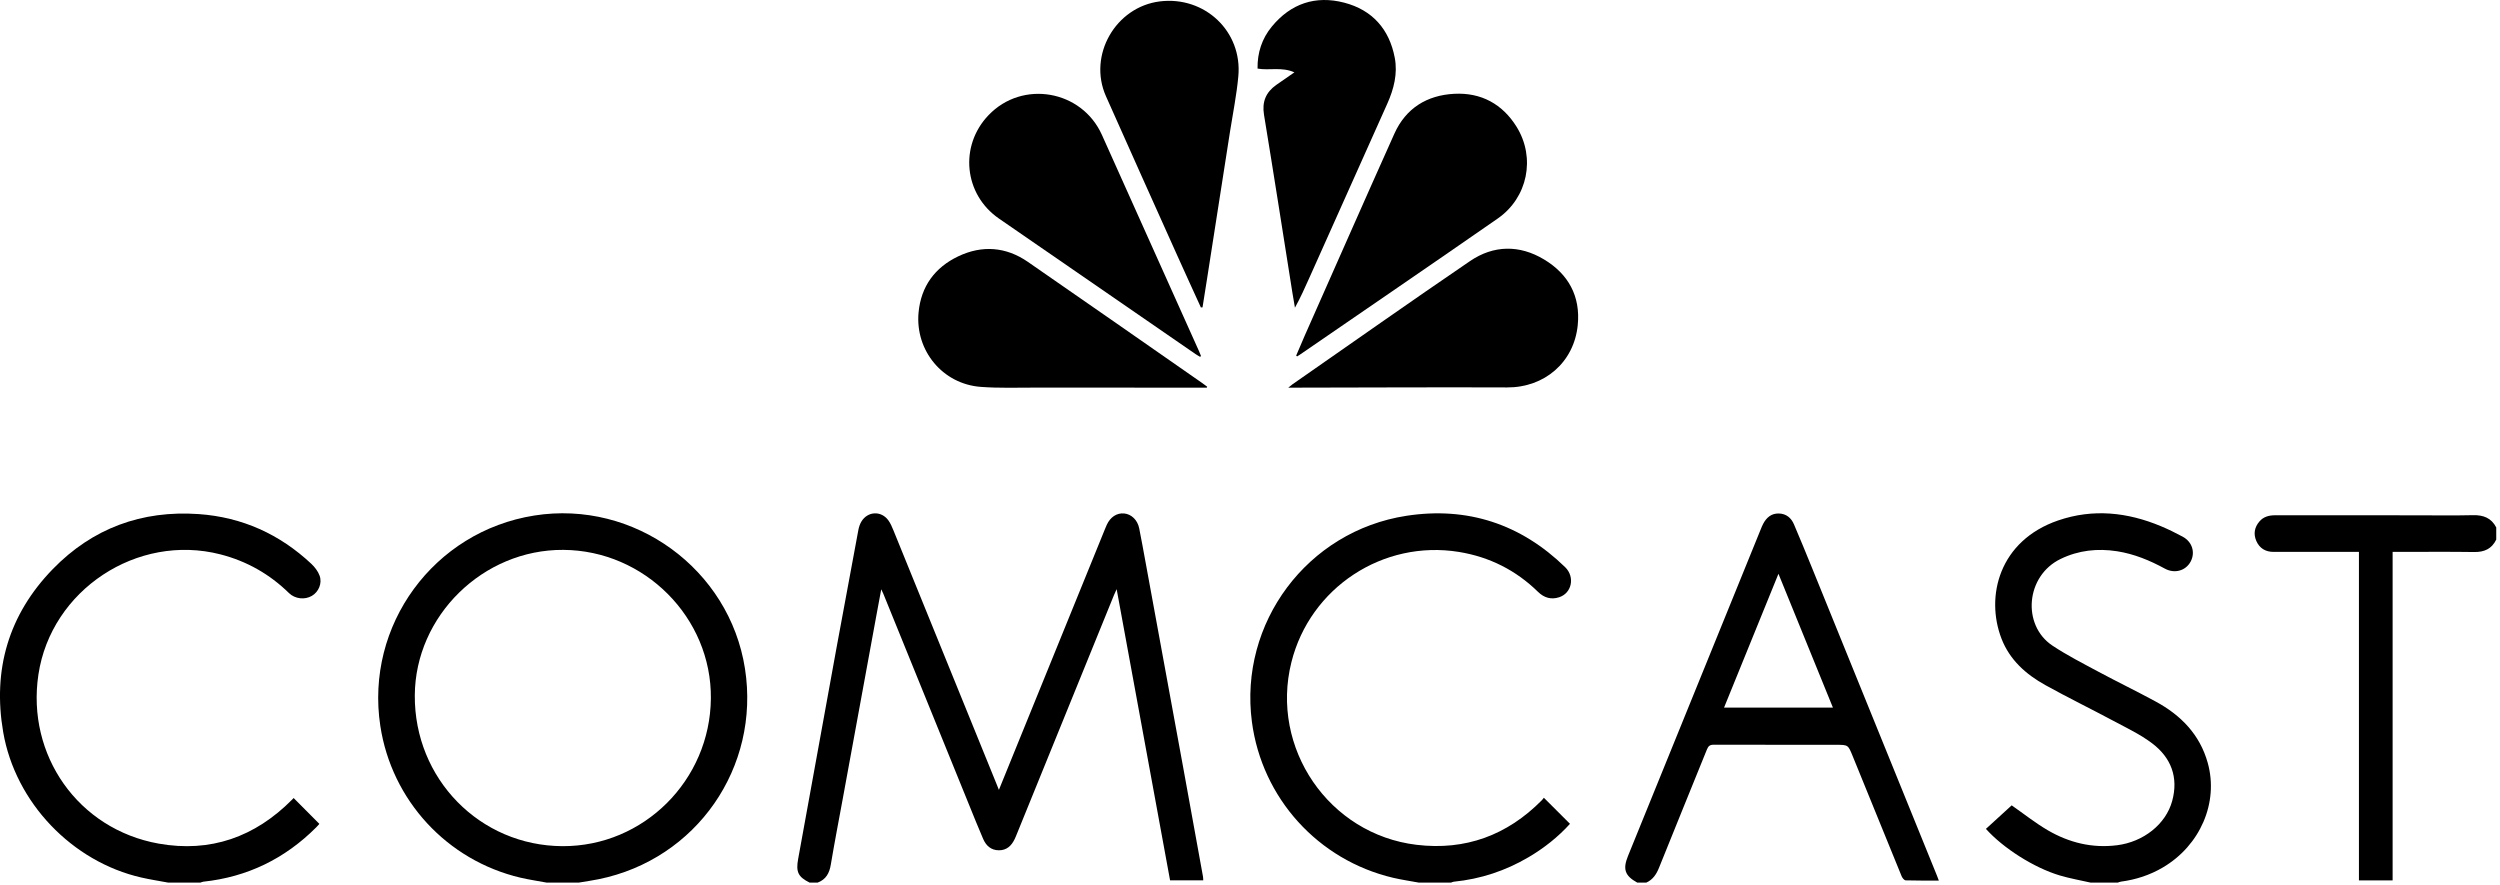 <?xml version="1.0" encoding="UTF-8"?>
<!DOCTYPE svg PUBLIC "-//W3C//DTD SVG 1.1//EN" "http://www.w3.org/Graphics/SVG/1.1/DTD/svg11.dtd">
<svg version="1.1" xmlns="http://www.w3.org/2000/svg" xmlns:xlink="http://www.w3.org/1999/xlink" width="593" height="210"  xml:space="preserve" id="comcastlogo">
    <!-- Generated by PaintCode - http://www.paintcodeapp.com -->
    <path id="comcastlogo-bezier" stroke="none" fill="rgb(0, 0, 0)" d="M 192.03,209.35 C 189.3,207.99 188.76,206.82 189.32,203.75 192.39,186.9 195.44,170.04 198.51,153.18 200.19,144.03 201.89,134.88 203.6,125.73 203.73,125.04 203.96,124.32 204.32,123.72 205.8,121.25 209.03,121.09 210.72,123.43 211.23,124.13 211.58,124.96 211.91,125.77 220.06,145.81 228.21,165.85 236.35,185.89 236.51,186.29 236.67,186.68 236.94,187.36 238.05,184.64 239.04,182.18 240.04,179.73 247.39,161.65 254.74,143.57 262.1,125.49 262.23,125.16 262.37,124.83 262.52,124.5 263.37,122.64 264.9,121.64 266.63,121.79 268.37,121.95 269.82,123.33 270.22,125.33 270.74,127.95 271.22,130.58 271.7,133.21 274.71,149.63 277.72,166.05 280.73,182.47 282.28,190.96 283.82,199.44 285.35,207.93 285.4,208.2 285.39,208.48 285.41,208.81 L 277.54,208.81 C 273.33,185.89 269.13,163 264.87,139.75 264.58,140.39 264.4,140.75 264.25,141.12 256.58,159.98 248.92,178.83 241.25,197.69 241.07,198.13 240.9,198.58 240.69,199.01 239.93,200.61 238.79,201.7 236.92,201.69 235.05,201.67 233.88,200.58 233.19,198.96 232.05,196.32 230.98,193.65 229.9,190.99 223.11,174.28 216.32,157.56 209.53,140.85 209.43,140.6 209.3,140.36 209.03,139.78 208.6,142.08 208.23,144.06 207.87,146.03 205.19,160.61 202.52,175.18 199.85,189.75 198.91,194.86 197.93,199.95 197.07,205.07 196.74,207.1 195.93,208.61 193.95,209.35 L 192.03,209.35 Z M 192.03,209.35" />
    <path id="comcastlogo-bezier2" stroke="none" fill="rgb(0, 0, 0)" d="M 133.61,130.43 C 114.58,130.32 98.5,146.07 98.39,164.94 98.26,184.74 113.82,200.62 133.42,200.71 152.67,200.79 168.44,185.09 168.62,165.67 168.81,146.53 152.92,130.55 133.61,130.43 Z M 129.63,209.35 C 127.56,208.96 125.48,208.66 123.43,208.18 106.02,204.07 92.9,189.84 90.21,172.18 86.58,148.32 102.88,126.05 126.75,122.28 150.45,118.54 173.03,134.97 176.71,158.61 180.35,182.03 165.2,203.84 141.99,208.55 140.44,208.87 138.87,209.09 137.31,209.35 L 129.63,209.35 Z M 129.63,209.35" />
    <path id="comcastlogo-bezier3" stroke="none" fill="rgb(0, 0, 0)" d="M 39.87,209.35 C 37.77,208.96 35.65,208.63 33.57,208.16 17.1,204.42 3.63,190.34 0.76,173.67 -1.79,158.85 2.04,145.78 12.52,134.99 21.93,125.31 33.62,121 47.13,121.94 57.44,122.67 66.34,126.7 73.87,133.76 74.68,134.53 75.44,135.52 75.81,136.55 76.47,138.38 75.56,140.41 73.99,141.33 72.3,142.33 69.99,142.08 68.55,140.68 63.94,136.17 58.53,133.1 52.26,131.49 32.56,126.45 12.12,139.94 9.11,160.01 6.24,179.14 18.56,196.69 37.61,200.1 49.9,202.3 60.49,198.54 69.28,189.68 69.44,189.51 69.61,189.34 69.65,189.29 71.65,191.3 73.64,193.3 75.75,195.42 75.65,195.54 75.34,195.92 74.98,196.27 67.56,203.69 58.66,208.03 48.21,209.14 47.98,209.17 47.77,209.28 47.55,209.35 L 39.87,209.35 Z M 39.87,209.35" />
    <path id="comcastlogo-bezier4" stroke="none" fill="rgb(0, 0, 0)" d="M 336.51,209.35 C 334.48,208.97 332.44,208.68 330.44,208.21 312.62,204.01 299.33,189.3 296.95,171.21 293.87,147.77 310.06,125.98 333.59,122.35 348.05,120.12 360.71,124.28 371.25,134.53 373.63,136.84 372.85,140.68 369.85,141.66 367.94,142.29 366.27,141.81 364.81,140.38 359.57,135.25 353.29,132.1 346.07,130.92 328.04,127.99 310.74,139.4 306.32,157.08 301.23,177.42 315.2,197.9 336.02,200.39 347.59,201.78 357.52,198.12 365.72,189.82 365.95,189.6 366.12,189.32 366.2,189.22 368.31,191.32 370.32,193.33 372.4,195.41 369.66,198.45 366.31,201.13 362.57,203.33 357.09,206.56 351.18,208.51 344.85,209.14 344.62,209.16 344.41,209.28 344.19,209.35 L 336.51,209.35 Z M 336.51,209.35" />
    <path id="comcastlogo-bezier5" stroke="none" fill="rgb(0, 0, 0)" d="M 421.85,136.1 C 417.48,146.84 413.23,157.31 408.94,167.85 L 434.77,167.85 C 430.47,157.27 426.22,146.82 421.85,136.1 Z M 388.35,209.35 C 385.43,207.74 384.88,206.19 386.16,203.04 396.64,177.23 407.13,151.43 417.62,125.62 417.82,125.14 418,124.65 418.25,124.2 419.04,122.74 420.19,121.75 421.95,121.8 423.71,121.85 424.88,122.85 425.53,124.38 427.01,127.82 428.42,131.3 429.84,134.77 439.72,159.1 449.6,183.43 459.47,207.76 459.61,208.08 459.72,208.41 459.89,208.87 457.19,208.87 454.6,208.9 452.02,208.82 451.68,208.81 451.24,208.25 451.07,207.85 447.18,198.36 443.32,188.86 439.46,179.36 438.37,176.68 438.39,176.67 435.55,176.67 425.87,176.67 416.19,176.68 406.52,176.65 405.6,176.64 405.21,176.95 404.88,177.78 401.11,187.14 397.26,196.48 393.51,205.85 392.88,207.41 392.05,208.65 390.51,209.35 L 388.35,209.35 Z M 388.35,209.35" />
    <path id="comcastlogo-bezier6" stroke="none" fill="rgb(0, 0, 0)" d="M 495.87,209.35 C 493.43,208.79 490.95,208.37 488.56,207.65 482.44,205.82 475.16,201.18 471.06,196.61 473.16,194.69 475.27,192.77 477.17,191.03 480.1,193.07 482.79,195.22 485.74,196.94 490.79,199.88 496.26,201.24 502.18,200.49 508.41,199.7 513.73,195.53 515.24,190 516.78,184.38 514.98,179.71 510.49,176.32 507.68,174.19 504.42,172.66 501.29,170.98 495.94,168.12 490.48,165.46 485.18,162.52 480.58,159.97 476.72,156.56 474.76,151.5 470.89,141.48 474.19,128.24 488.22,123.44 496.48,120.62 504.6,121.49 512.54,124.8 514.3,125.54 516.03,126.38 517.71,127.29 520.01,128.52 520.77,131.05 519.62,133.21 518.45,135.39 515.82,136.14 513.51,134.88 509.94,132.93 506.23,131.4 502.2,130.76 497.55,130.04 493.04,130.51 488.76,132.59 480.48,136.6 479.57,148.28 486.81,153.12 490.28,155.43 494.04,157.34 497.72,159.32 502.23,161.74 506.83,163.96 511.32,166.4 517.31,169.64 521.81,174.24 523.68,180.97 526.3,190.38 521.88,200.56 513.03,205.76 509.96,207.57 506.64,208.65 503.11,209.12 502.85,209.15 502.6,209.27 502.35,209.35 L 495.87,209.35 Z M 495.87,209.35" />
    <path id="comcastlogo-bezier7" stroke="none" fill="rgb(0, 0, 0)" d="M 592.11,127.99 C 591.04,130.19 589.28,130.98 586.86,130.94 580.9,130.85 574.95,130.91 568.99,130.91 L 567.53,130.91 567.53,208.83 559.54,208.83 559.54,130.91 557.98,130.91 C 551.74,130.91 545.51,130.92 539.27,130.91 537.37,130.9 535.96,130.06 535.19,128.3 534.48,126.64 534.76,125.08 535.92,123.71 536.89,122.56 538.21,122.22 539.68,122.22 550.71,122.24 561.75,122.23 572.78,122.23 577.38,122.23 581.98,122.31 586.58,122.2 589.05,122.14 590.94,122.85 592.11,125.11 L 592.11,127.99 Z M 592.11,127.99" />
    <path id="comcastlogo-bezier8" stroke="none" fill="rgb(0, 0, 0)" d="M 307.45,84.35 C 308.13,82.78 308.78,81.2 309.47,79.64 316.56,63.66 323.59,47.65 330.75,31.7 333.46,25.67 338.47,22.59 344.94,22.25 351.33,21.91 356.4,24.69 359.75,30.1 364.3,37.46 362.35,46.91 355.28,51.82 339.66,62.67 323.95,73.39 308.27,84.17 308.08,84.3 307.87,84.41 307.67,84.54 L 307.45,84.35 Z M 307.45,84.35" />
    <path id="comcastlogo-bezier9" stroke="none" fill="rgb(0, 0, 0)" d="M 284.68,84.65 C 284.32,84.43 283.95,84.24 283.6,84 268.04,73.28 252.48,62.56 236.92,51.82 228.65,46.1 227.5,34.62 234.47,27.33 242.5,18.9 256.59,21.34 261.37,31.99 269.03,49.07 276.7,66.15 284.37,83.22 284.54,83.62 284.7,84.02 284.87,84.42 284.81,84.5 284.74,84.57 284.68,84.65 Z M 284.68,84.65" />
    <path id="comcastlogo-bezier10" stroke="none" fill="rgb(0, 0, 0)" d="M 284.85,72.93 C 282.92,68.69 280.97,64.45 279.06,60.19 273.47,47.74 267.87,35.29 262.33,22.82 258.02,13.13 264.6,1.63 275.13,0.33 285.79,-0.97 294.73,7.48 293.73,18.12 293.33,22.49 292.45,26.81 291.77,31.15 289.97,42.75 288.15,54.36 286.34,65.96 285.98,68.27 285.61,70.58 285.24,72.9 285.11,72.91 284.98,72.92 284.85,72.93 Z M 284.85,72.93" />
    <path id="comcastlogo-bezier11" stroke="none" fill="rgb(0, 0, 0)" d="M 286.25,91.95 L 281.82,91.95 C 269.75,91.95 257.67,91.96 245.6,91.94 241.29,91.94 236.96,92.09 232.66,91.77 223.61,91.11 217.06,83.18 217.88,74.14 218.46,67.91 221.76,63.44 227.3,60.8 232.95,58.11 238.61,58.53 243.79,62.1 257.63,71.65 271.41,81.29 285.21,90.89 285.6,91.16 285.97,91.44 286.34,91.72 286.31,91.79 286.28,91.87 286.25,91.95 Z M 286.25,91.95" />
    <path id="comcastlogo-bezier12" stroke="none" fill="rgb(0, 0, 0)" d="M 305.58,91.95 C 306.08,91.55 306.3,91.35 306.56,91.17 320.59,81.41 334.56,71.55 348.69,61.93 354.29,58.11 360.44,58.05 366.23,61.53 371.99,64.98 374.93,70.24 374.24,77.12 373.36,85.95 366.36,91.94 357.48,91.9 340.77,91.83 324.06,91.93 307.35,91.95 306.88,91.95 306.4,91.95 305.58,91.95 Z M 305.58,91.95" />
    <path id="comcastlogo-bezier13" stroke="none" fill="rgb(0, 0, 0)" d="M 307.03,17.16 C 304.02,15.81 301.13,16.77 298.29,16.27 298.23,12.53 299.32,9.16 301.68,6.3 306.18,0.84 312.03,-1.14 318.84,0.63 325.54,2.37 329.56,6.95 330.84,13.72 331.55,17.47 330.62,21.11 329.08,24.56 322.95,38.27 316.81,51.97 310.68,65.67 309.59,68.1 308.51,70.54 307.16,72.99 306.95,71.77 306.73,70.55 306.54,69.33 304.31,55.29 302.13,41.24 299.82,27.21 299.32,24.14 300.27,21.89 302.72,20.15 304.04,19.21 305.39,18.3 307.03,17.16 Z M 307.03,17.16" />
</svg>
